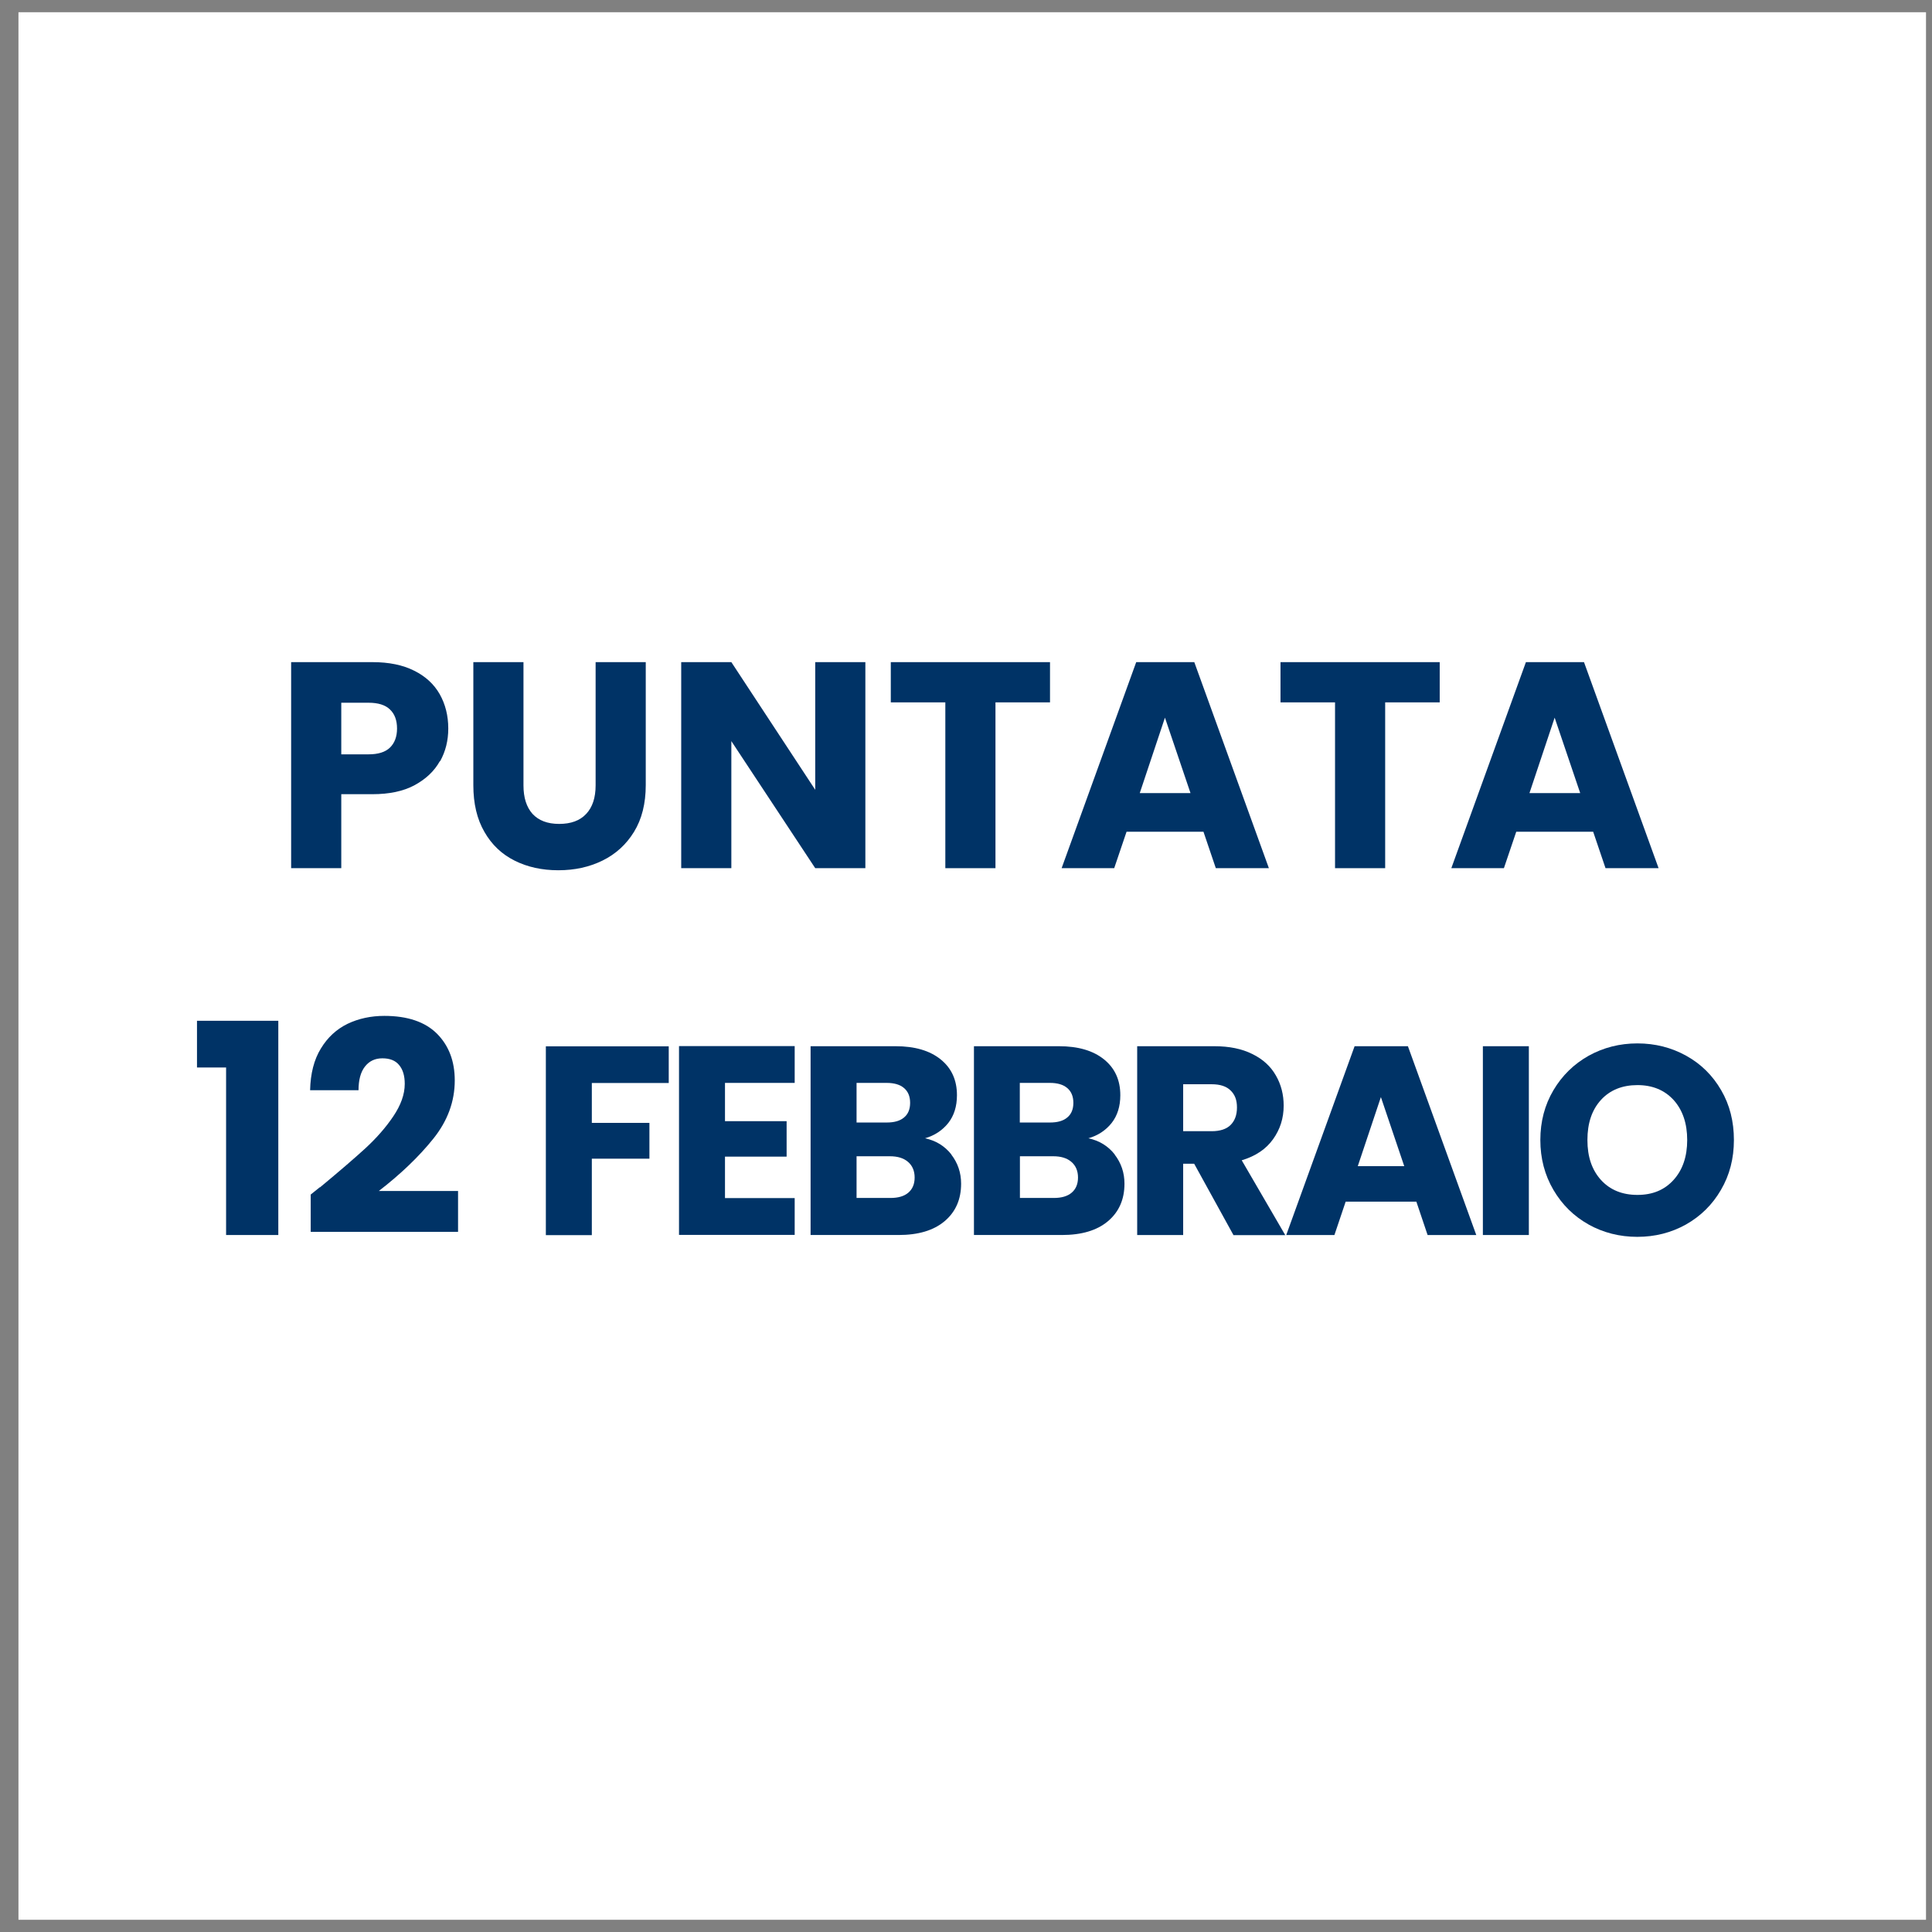 <svg xmlns="http://www.w3.org/2000/svg" id="Livello_1" data-name="Livello 1" width="158" height="158" viewBox="0 0 158 158"><rect x="0" y="0" width="158" height="158" fill="#808080" stroke="none"/><defs><style>      .cls-1 {        fill: #036;      }      .cls-1, .cls-2 {        stroke-width: 0px;      }      .cls-2 {        fill: #fff;      }    </style></defs><rect class="cls-2" x="1.51" y="1" width="156" height="156"></rect><g><path class="cls-1" d="M35.97,62.25c-.45.81-1.14,1.46-2.06,1.96s-2.08.74-3.46.74h-2.54v6.05h-4.1v-16.85h6.65c1.34,0,2.48.23,3.41.7.93.46,1.62,1.1,2.09,1.92.46.82.7,1.75.7,2.81,0,.98-.22,1.87-.67,2.68ZM31.89,61.14c.38-.37.58-.89.58-1.56s-.19-1.19-.58-1.56c-.38-.37-.97-.55-1.75-.55h-2.23v4.22h2.23c.78,0,1.37-.18,1.75-.55Z"></path><path class="cls-1" d="M42.81,54.15v10.08c0,1.01.25,1.78.74,2.33.5.54,1.22.82,2.18.82s1.7-.27,2.21-.82c.51-.54.77-1.32.77-2.33v-10.08h4.1v10.06c0,1.5-.32,2.78-.96,3.82-.64,1.04-1.5,1.82-2.58,2.35-1.08.53-2.28.79-3.61.79s-2.52-.26-3.56-.78c-1.05-.52-1.88-1.3-2.48-2.35-.61-1.05-.91-2.32-.91-3.83v-10.06h4.1Z"></path><path class="cls-1" d="M70.77,71h-4.1l-6.86-10.39v10.39h-4.1v-16.85h4.1l6.86,10.44v-10.44h4.1v16.85Z"></path><path class="cls-1" d="M85.87,54.15v3.29h-4.46v13.56h-4.1v-13.56h-4.46v-3.29h13.03Z"></path><path class="cls-1" d="M98.42,68.02h-6.29l-1.01,2.98h-4.3l6.1-16.85h4.75l6.1,16.85h-4.34l-1.01-2.98ZM97.36,64.86l-2.09-6.17-2.06,6.17h4.15Z"></path><path class="cls-1" d="M117.74,54.15v3.29h-4.46v13.56h-4.1v-13.56h-4.46v-3.29h13.03Z"></path><path class="cls-1" d="M130.29,68.02h-6.29l-1.01,2.98h-4.3l6.1-16.85h4.75l6.1,16.85h-4.34l-1.01-2.98ZM129.23,64.86l-2.09-6.17-2.06,6.17h4.15Z"></path></g><g><path class="cls-1" d="M16.11,87.3v-3.82h6.65v17.52h-4.27v-13.7h-2.38Z"></path><path class="cls-1" d="M26.16,97.11c1.57-1.3,2.8-2.36,3.71-3.19.9-.83,1.67-1.7,2.29-2.62s.94-1.8.94-2.66c0-.66-.15-1.17-.46-1.54-.3-.37-.76-.55-1.37-.55s-1.08.23-1.43.68-.52,1.1-.52,1.93h-3.96c.03-1.36.32-2.5.88-3.41.55-.91,1.28-1.58,2.18-2.02.9-.43,1.91-.65,3.01-.65,1.9,0,3.34.49,4.31,1.46.97.98,1.45,2.25,1.45,3.82,0,1.71-.58,3.3-1.75,4.76s-2.66,2.89-4.46,4.28h6.48v3.34h-12.05v-3.05c.54-.43.79-.63.74-.6Z"></path><path class="cls-1" d="M54.69,85.56v3.01h-6.29v3.26h4.71v2.93h-4.71v6.25h-3.76v-15.44h10.05Z"></path><path class="cls-1" d="M59.29,88.57v3.12h5.04v2.9h-5.04v3.39h5.7v3.01h-9.46v-15.44h9.46v3.01h-5.7Z"></path><path class="cls-1" d="M77.79,94.41c.54.7.81,1.49.81,2.39,0,1.29-.45,2.31-1.35,3.07s-2.16,1.13-3.77,1.13h-7.19v-15.44h6.95c1.57,0,2.8.36,3.69,1.08.89.72,1.33,1.69,1.33,2.93,0,.91-.24,1.67-.71,2.27-.48.6-1.11,1.02-1.9,1.25.89.19,1.61.63,2.16,1.33ZM70.05,91.8h2.46c.62,0,1.09-.13,1.42-.41.33-.27.5-.67.5-1.2s-.17-.93-.5-1.21c-.33-.28-.8-.42-1.42-.42h-2.46v3.23ZM74.28,97.54c.34-.29.52-.7.52-1.24s-.18-.97-.54-1.28c-.36-.31-.85-.46-1.48-.46h-2.73v3.41h2.77c.63,0,1.12-.14,1.46-.43Z"></path><path class="cls-1" d="M91.15,94.41c.54.7.81,1.49.81,2.39,0,1.29-.45,2.31-1.35,3.07s-2.16,1.13-3.77,1.13h-7.19v-15.44h6.95c1.57,0,2.8.36,3.69,1.08.89.72,1.33,1.69,1.33,2.93,0,.91-.24,1.67-.71,2.27-.48.6-1.11,1.02-1.9,1.25.89.19,1.61.63,2.16,1.33ZM83.4,91.8h2.46c.62,0,1.09-.13,1.42-.41.33-.27.5-.67.5-1.2s-.17-.93-.5-1.21c-.33-.28-.8-.42-1.42-.42h-2.46v3.23ZM87.64,97.54c.34-.29.52-.7.52-1.24s-.18-.97-.54-1.28c-.36-.31-.85-.46-1.48-.46h-2.73v3.41h2.77c.63,0,1.12-.14,1.46-.43Z"></path><path class="cls-1" d="M100.87,101l-3.21-5.83h-.9v5.83h-3.76v-15.44h6.31c1.22,0,2.25.21,3.11.64.86.42,1.5,1.01,1.92,1.75.43.74.64,1.57.64,2.47,0,1.03-.29,1.94-.87,2.75s-1.43,1.38-2.56,1.72l3.56,6.12h-4.25ZM96.76,92.51h2.33c.69,0,1.21-.17,1.55-.51.34-.34.52-.81.52-1.43s-.17-1.05-.52-1.39c-.34-.34-.86-.51-1.55-.51h-2.33v3.83Z"></path><path class="cls-1" d="M115.81,98.27h-5.76l-.92,2.73h-3.94l5.59-15.44h4.36l5.59,15.44h-3.98l-.92-2.73ZM114.84,95.37l-1.91-5.65-1.89,5.65h3.81Z"></path><path class="cls-1" d="M125.03,85.56v15.44h-3.76v-15.44h3.76Z"></path><path class="cls-1" d="M129.92,100.14c-1.21-.67-2.17-1.62-2.88-2.83s-1.07-2.57-1.07-4.08.36-2.87,1.07-4.07c.71-1.2,1.67-2.14,2.88-2.82,1.21-.67,2.54-1.01,3.99-1.01s2.78.34,3.99,1.01c1.21.67,2.16,1.61,2.86,2.82.7,1.2,1.04,2.56,1.04,4.07s-.35,2.87-1.06,4.08c-.7,1.21-1.66,2.15-2.86,2.83-1.2.67-2.53,1.01-3.98,1.01s-2.78-.34-3.99-1.01ZM136.87,96.49c.74-.82,1.11-1.91,1.11-3.26s-.37-2.45-1.11-3.27c-.74-.81-1.73-1.22-2.96-1.22s-2.24.4-2.98,1.21c-.74.81-1.11,1.9-1.11,3.28s.37,2.45,1.11,3.27c.74.81,1.73,1.22,2.98,1.22s2.22-.41,2.96-1.23Z"></path></g></svg>